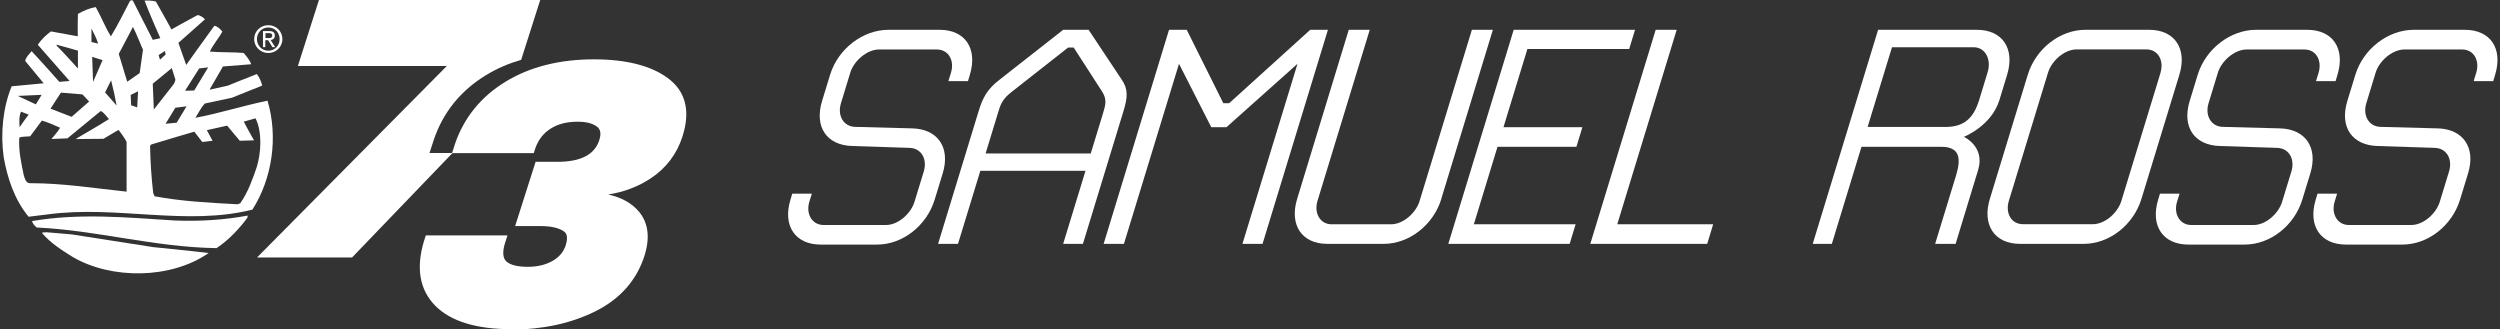 <?xml version="1.0" encoding="UTF-8"?><svg id="Layer_1" xmlns="http://www.w3.org/2000/svg" viewBox="0 0 281 37"><rect x="0" y="0" width="281" height="37" fill="#333333" stroke="none"/><defs><style>.cls-1{fill:#fff;}</style></defs><path class="cls-1" d="m28.57,4.39c0-.9.73-1.56,1.59-1.56s1.58.66,1.58,1.56-.73,1.57-1.58,1.57-1.59-.67-1.59-1.57Zm1.59,1.31c.71,0,1.27-.56,1.27-1.31s-.56-1.3-1.27-1.3-1.28.56-1.28,1.3.56,1.31,1.28,1.31Zm-.33-.4h-.27v-1.81h.69c.43,0,.64.16.64.51,0,.32-.2.46-.47.5l.51.8h-.31l-.48-.78h-.32v.78Zm.33-1.02c.23,0,.44-.02.44-.29,0-.22-.2-.27-.39-.27h-.37v.56h.33Z"/><path class="cls-1" d="m17.2,4.47l.82-.18s-1.25-2.8-1.77-4.22c.45-.03.87,0,1.27.1.62,1.06,1.75,3.14,1.75,3.14,0,0,1.95-1.1,2.95-1.62.3.05.6.25.82.48l-2.99,2.65.88,2.48s2.11-2.98,3.16-4.4c.37.05.67.37.9.65-.42.78-1.07,1.5-1.4,2.25,1.27.1,2.55.05,3.79.15.32.37.7.8.85,1.27l-3.17.25-1.51,2.61,2.05-.45s1.6-.66,3.27-1.31c.3.4.48.82.6,1.3l-3.42,1.37-3.04.65c-.45.5-.7,1.07-1.05,1.6,2.72-.5,5.37-1.37,8.11-1.92,1.22,4.12.52,8.76-1.7,12.24-7.41,1.87-15.28-.5-22.94.53l-2.22.27c-1.57-1.92-2.37-4.27-2.8-6.72-.37-2.67-.08-5.57.9-7.94.22-.03,3.6-.34,3.6-.34l-2.08-2.51c.07-.43.45-.75.72-1.1,1.08,1.14,3.12,3.45,3.12,3.45l1.15-.1-3.57-4.07c.35-.55.95-1.12,1.47-1.5l3.02.55s-.02-1.62.02-2.52c.62-.35,1.32-.65,2-.77.6,1.07,1.05,2.22,1.7,3.3.77-1.25,1.45-2.65,2.15-3.99.07-.05.23-.1.32-.03l2.25,4.42Zm-2.25-1.45l-1.6,3.04.95,3.13,1.4-.98.37-2.61c-.37-.87-.72-1.77-1.12-2.57Zm-4.67.18v1.52l.75.18c-.18-.6-.48-1.15-.75-1.7Zm-3.92,1.82v.1c.8.8,2.4,2.58,2.4,2.58v-2.01l-2.4-.67Zm12.17.71l-.7.46.15.52.64-.59-.09-.39Zm-8.17.66l.1,2.82,1.07-2.45-1.17-.37Zm13.04,1.18l-1.01.12-1.59,2.51,1.03-.03,1.57-2.6Zm-6.23,1.84l.12,2.9,2.17-2.77c.19-.21.26-.58.26-.58l-.41-1.31-2.14,1.76Zm-4.69-.37l-.67,1.35,1.3,1.47c-.18-.97-.38-1.9-.62-2.82Zm3.04,1.22l-.83.41.05,1.16.68.24.1-1.8Zm-8.67.15l-1.17,1.8,2.37.92,1.97-1.72-.75-.8-2.43-.2Zm-4.88.36l2.06.96.65-1.07-2.71.12Zm17.74,1.34l-1.1,1.8,1.25-.12,1.11-1.84-1.26.16Zm-8.39.37l-3.74,3.07-1.8.07s.73-.82.98-1.26c-.65-.3-1.38-.61-2.05-.81l-1.32,1.77c-.42.05-.9,0-1.22.15-.1,1.47.22,2.85.5,4.22.12.35.23.95.75.9,3.7,0,7.17.57,10.81.95v-5.59c-.18-.37-.66-1.05-.91-1.35l-1.69,1-3.1.03c-.03-.05,2.55-1.47,3.72-2.25-.32-.32-.52-.7-.92-.9Zm-8.96.07c-.23.5-.2,1.22-.15,1.75.3-.48,1.01-1.42,1.01-1.42l-.86-.33Zm26.36.75l-1.32.37c.35.7,1.15,2.1,1.15,2.1l-1.6.05-1.42-1.7c-.7.15-2.28.51-2.28.51l.64,1.19-1.15.14-.9-1.16s-3.27.95-4.87,1.45l-.1.15c.03,1.8.15,3.57.35,5.29l.15.37c3.04.57,6.12.73,9.34.9l.3-.12c.87-1.25,1.37-2.65,1.85-4.07.5-1.64.62-3.92-.13-5.46Z"/><path class="cls-1" d="m27.81,24.47c-.92,1.25-2.12,2.52-3.47,3.42-6.99-.1-13.41-2-20.22-2.32-.23-.2-.45-.43-.52-.72,5.32-.92,10.71-.4,15.98-.07,2.75.12,5.64-.05,8.26-.55l-.03.25Z"/><path class="cls-1" d="m17.36,27.79c2.02.22,4.07.4,6.09.65-4.22,2.94-10.93,3-15.3.43-1.2-.75-2.47-1.55-3.42-2.67.05-.15.3-.02.45-.1l2.9.25,9.29,1.45Z"/><path class="cls-1" d="m48.28,17.19l.48-1.48c1.04-3.08,3.01-5.52,5.86-7.26,1.21-.74,2.53-1.31,3.96-1.73L60.72,0h-24.87l-2.37,7.42h16.74l-21.33,21.52h10.68l11.29-11.74h-2.58Z"/><path class="cls-1" d="m57.47,37c-3.92,0-6.79-.88-8.52-2.61-1.78-1.79-2.22-4.24-1.29-7.31l.2-.62h9.18l-.29.9c-.28.94-.24,1.62.13,1.99.42.42,1.26.64,2.45.64,1.08,0,2.02-.23,2.79-.67.74-.43,1.23-1.01,1.47-1.76.37-1.16-.08-1.47-.25-1.58-.56-.38-1.45-.57-2.64-.57h-2.8l2.3-7.22h2.42c2.66,0,4.21-.8,4.74-2.44.3-.93,0-1.3-.23-1.49-.48-.39-1.22-.58-2.21-.58-1.2,0-2.22.26-3.03.78-.81.51-1.37,1.23-1.72,2.2l-.18.55h-9.18l.31-.98c1.01-2.98,2.92-5.35,5.69-7.04,2.74-1.68,6.09-2.52,9.96-2.52,3.6,0,6.39.71,8.28,2.1,2.02,1.48,2.58,3.69,1.66,6.57-.63,1.97-1.83,3.55-3.56,4.7-1.42.94-3.03,1.55-4.79,1.82,1.5.33,2.66.98,3.46,1.93,1.05,1.26,1.26,2.92.62,4.95-.88,2.76-2.74,4.87-5.54,6.26-2.72,1.35-5.9,2.04-9.43,2.04Z"/><path class="cls-1" d="m98.58,27.49h-6.34c-2.86,0-4.29-2.11-3.39-5.06l.2-.66h2.2l-.28.91c-.41,1.33.28,2.61,1.61,2.61h7.01c1.37,0,2.8-1.29,3.2-2.61l1.04-3.4c.42-1.37-.24-2.61-1.59-2.66l-6.45-.21c-2.84-.08-4.29-2.11-3.39-5.06l.9-2.94c.9-2.94,3.7-5.06,6.56-5.06h5.76c2.86,0,4.29,2.11,3.39,5.06l-.21.71h-2.2l.29-.95c.41-1.33-.24-2.61-1.61-2.61h-6.47c-1.37,0-2.84,1.29-3.24,2.61l-1.05,3.44c-.42,1.37.28,2.61,1.59,2.65l6.46.17c2.79.08,4.29,2.11,3.39,5.06l-.9,2.94c-.9,2.95-3.62,5.06-6.48,5.06Z"/><path class="cls-1" d="m121.74,27.41h-2.24l2.51-8.21h-11.82l-2.51,8.21h-2.24l4.55-14.89c.49-1.62,1.02-2.53,2.37-3.57l7.14-5.6h2.86l3.72,5.6c.72,1.04.69,1.95.19,3.57l-4.55,14.89Zm2.18-17.05l-3.24-5.02h-.62l-6.39,5.02c-1.04.83-1.21,1.37-1.52,2.41l-1.37,4.48h11.82l1.37-4.48c.32-1.04.44-1.58-.05-2.41Z"/><path class="cls-1" d="m139.65,27.41l6.19-20.24-7.99,7.13h-1.7l-3.63-7.13-6.19,20.24h-2.28l7.35-24.06h1.99l4.11,8.25h.66l9.11-8.25h1.99l-7.35,24.06h-2.28Z"/><path class="cls-1" d="m162.01,22.35c-.9,2.94-3.62,5.06-6.48,5.06h-6.34c-2.86,0-4.29-2.11-3.39-5.06l5.8-19h2.36l-5.88,19.25c-.4,1.33.28,2.61,1.6,2.61h6.68c1.37,0,2.8-1.29,3.2-2.61l5.88-19.25h2.36l-5.8,19Z"/><path class="cls-1" d="m162.79,27.41l7.35-24.06h13.64l-.66,2.16h-11.44l-2.69,8.79h8.87l-.67,2.2h-8.87l-2.66,8.71h11.44l-.67,2.2h-13.64Z"/><path class="cls-1" d="m178.75,27.41l7.35-24.06h2.36l-6.68,21.86h10.78l-.67,2.2h-13.14Z"/><path class="cls-1" d="m217.51,27.41l2.36-7.72c.58-1.91.4-3.19-1.68-3.19h-8.96l-3.33,10.91h-2.15l7.35-24.06h11.11c2.86,0,4.29,2.11,3.39,5.06l-.86,2.82c-.9,2.94-4,4.15-4,4.15,0,0,2.41,1.08,1.6,3.73l-2.53,8.3h-2.28Zm5.91-19.32c.4-1.33-.19-2.78-1.6-2.78h-9.16l-2.74,8.96h8.75c2.15,0,3.18-1.04,3.8-3.07l.95-3.11Z"/><path class="cls-1" d="m234.22,27.41h-7.17c-2.86,0-4.29-2.11-3.39-5.06l4.26-13.94c.9-2.94,3.62-5.06,6.48-5.06h7.17c2.86,0,4.29,2.11,3.39,5.06l-4.26,13.94c-.9,2.94-3.62,5.06-6.48,5.06Zm8.62-19.25c.4-1.33-.24-2.61-1.61-2.61h-7.79c-1.41,0-2.84,1.29-3.24,2.61l-4.41,14.43c-.4,1.33.24,2.61,1.61,2.61h7.84c1.37,0,2.8-1.29,3.2-2.61l4.41-14.43Z"/><path class="cls-1" d="m252.31,27.49h-6.34c-2.86,0-4.29-2.11-3.39-5.06l.2-.66h2.2l-.28.91c-.41,1.33.28,2.61,1.6,2.61h7.01c1.37,0,2.8-1.29,3.2-2.61l1.04-3.4c.42-1.37-.24-2.61-1.59-2.66l-6.45-.21c-2.84-.08-4.29-2.11-3.39-5.06l.9-2.94c.9-2.94,3.7-5.06,6.56-5.06h5.76c2.86,0,4.29,2.11,3.39,5.06l-.21.71h-2.2l.29-.95c.4-1.33-.24-2.61-1.61-2.61h-6.47c-1.37,0-2.84,1.29-3.24,2.61l-1.05,3.44c-.42,1.37.28,2.61,1.59,2.65l6.46.17c2.8.08,4.29,2.11,3.39,5.06l-.9,2.94c-.9,2.95-3.62,5.06-6.48,5.06Z"/><path class="cls-1" d="m270.02,27.49h-6.34c-2.86,0-4.29-2.11-3.39-5.06l.2-.66h2.2l-.28.91c-.4,1.33.28,2.61,1.61,2.61h7.01c1.37,0,2.8-1.29,3.2-2.61l1.04-3.4c.42-1.37-.24-2.61-1.59-2.66l-6.45-.21c-2.84-.08-4.29-2.11-3.39-5.06l.9-2.94c.9-2.94,3.7-5.06,6.56-5.06h5.76c2.86,0,4.29,2.11,3.39,5.06l-.21.71h-2.2l.29-.95c.41-1.33-.24-2.61-1.6-2.61h-6.47c-1.37,0-2.84,1.29-3.24,2.61l-1.05,3.44c-.42,1.37.28,2.61,1.59,2.65l6.46.17c2.79.08,4.29,2.11,3.39,5.06l-.9,2.94c-.9,2.95-3.62,5.06-6.48,5.06Z"/></svg>